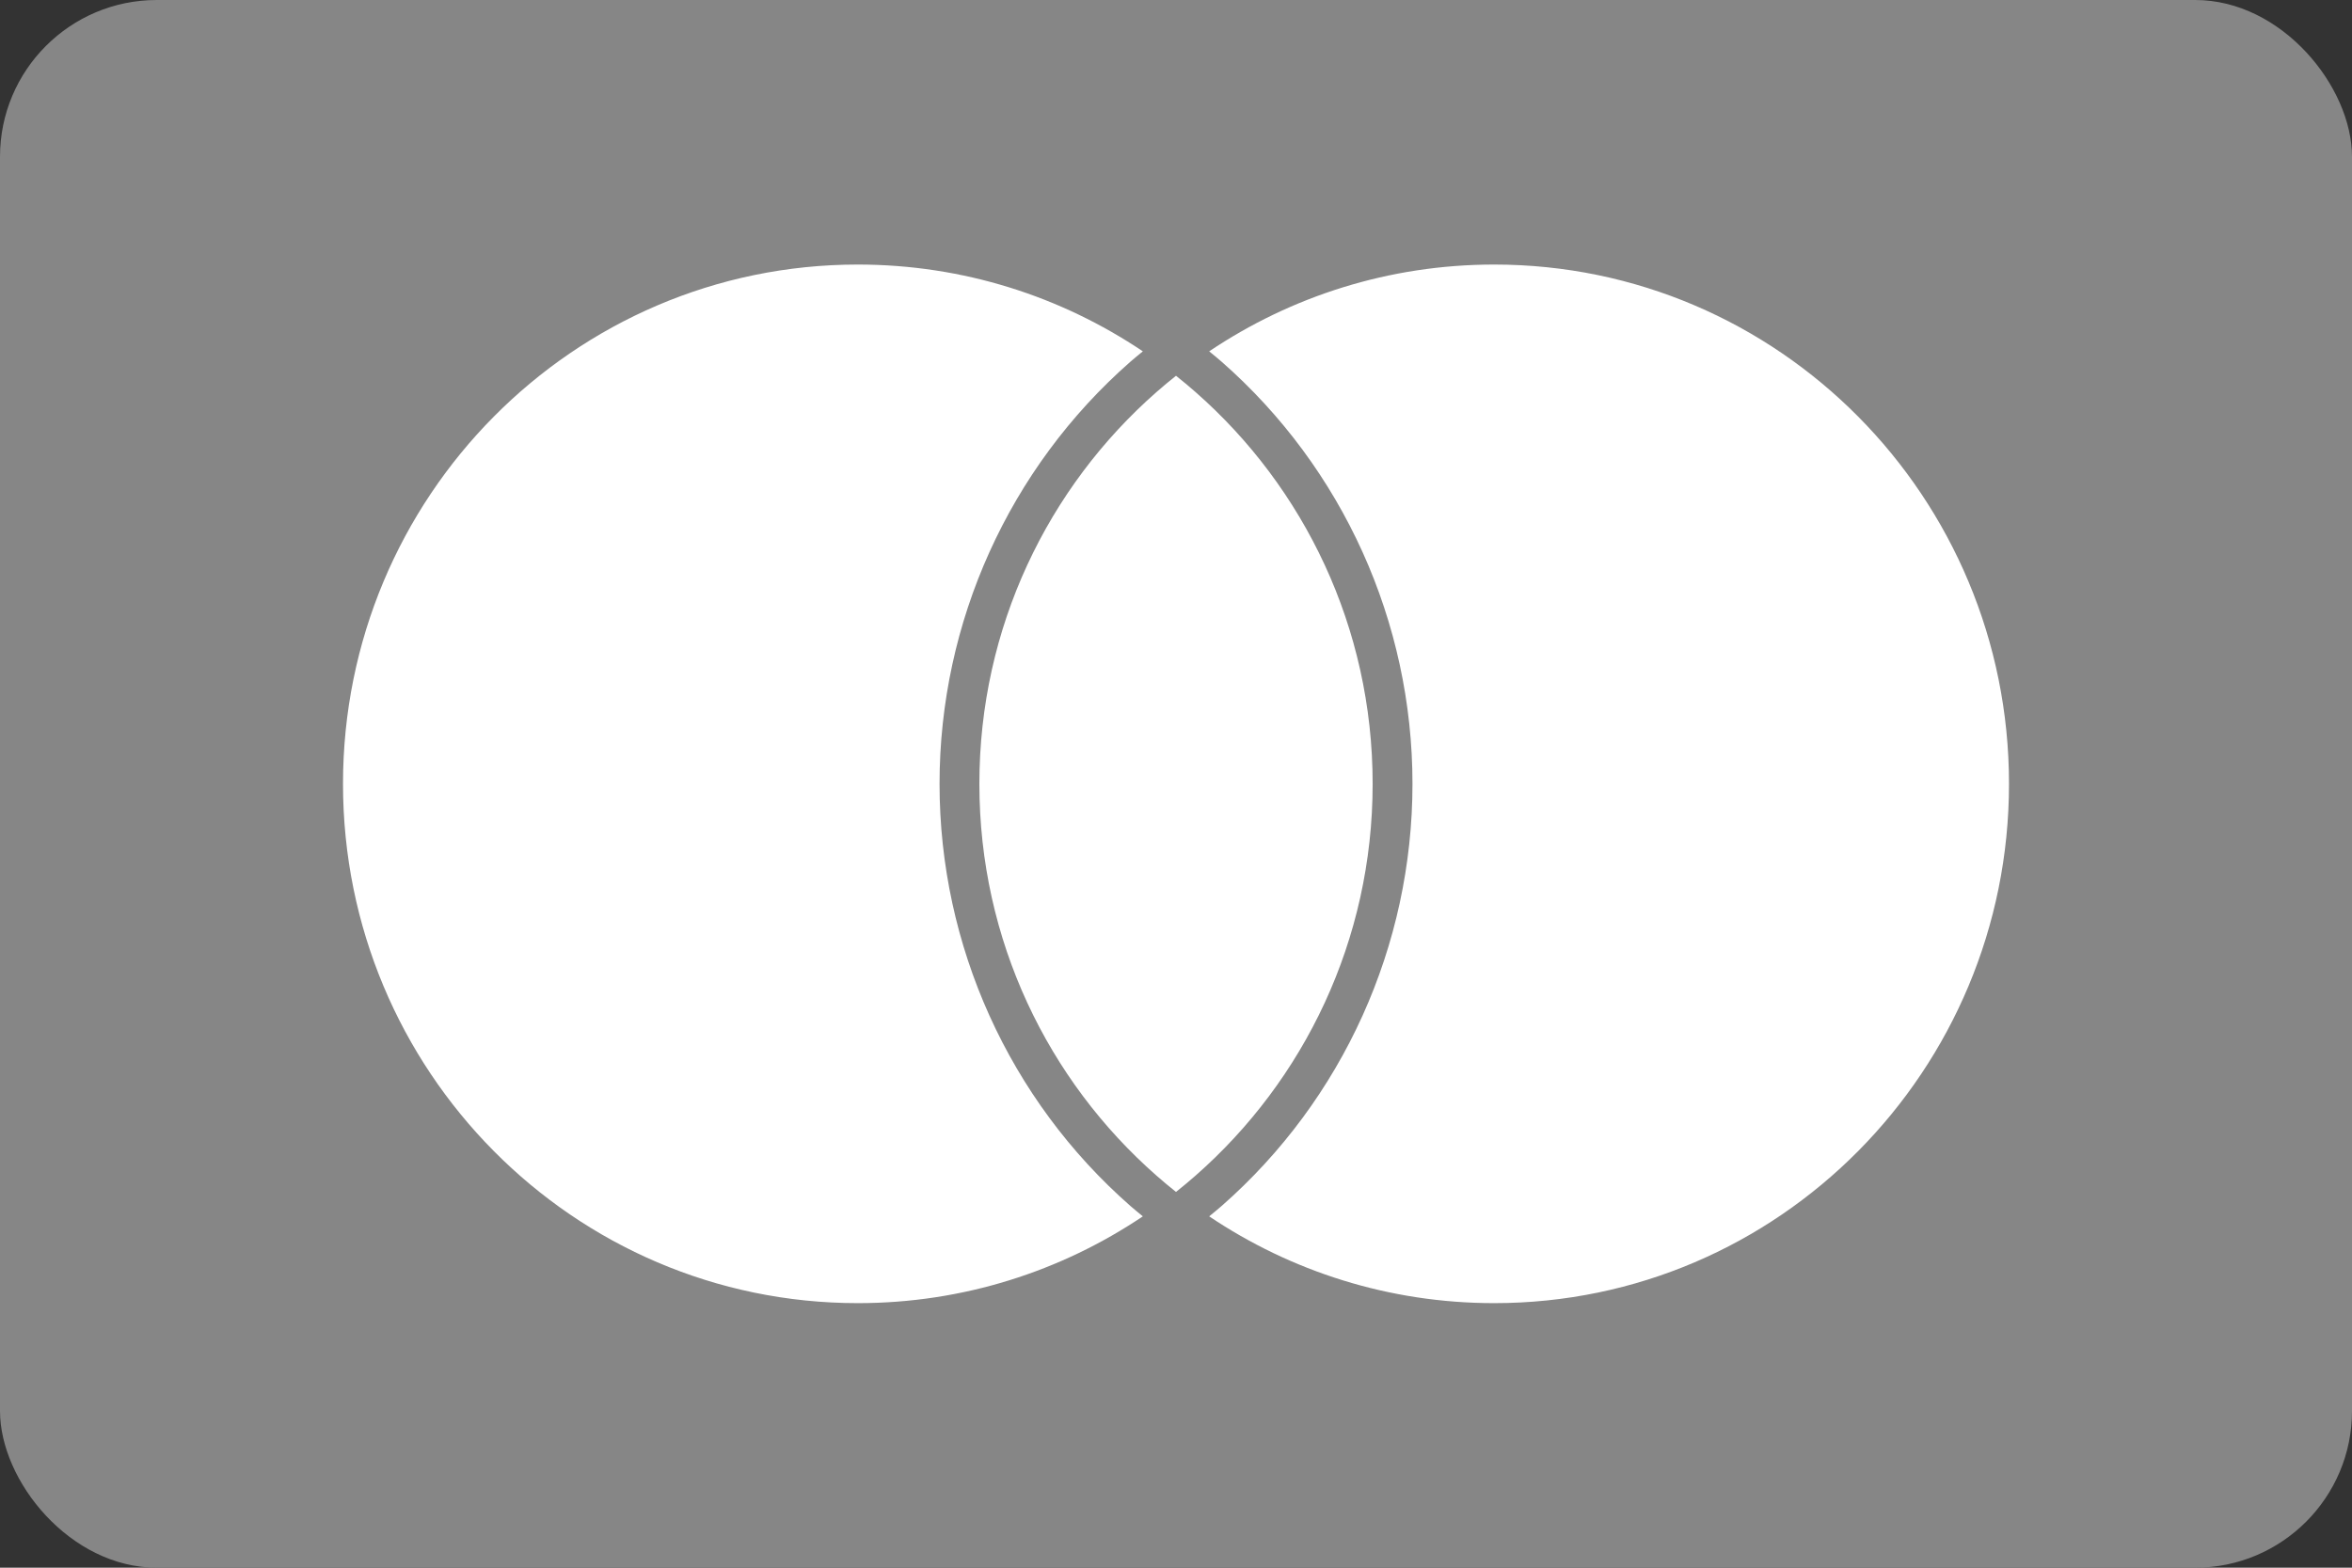 <?xml version="1.0" standalone="no"?>
<!-- Generator: Adobe Fireworks 10, Export SVG Extension by Aaron Beall (http://fireworks.abeall.com) . Version: 0.6.1  -->
<!DOCTYPE svg PUBLIC "-//W3C//DTD SVG 1.1//EN" "http://www.w3.org/Graphics/SVG/1.1/DTD/svg11.dtd">
<svg id="Untitled-Str%E1nka%201" viewBox="0 0 120 80" style="background-color:#ffffff00" version="1.1"
	xmlns="http://www.w3.org/2000/svg" xmlns:xlink="http://www.w3.org/1999/xlink" xml:space="preserve"
	x="0px" y="0px" width="120px" height="80px"
>
	<rect x="0" y="0" width="120" height="80" fill="#333333" stroke="none"/>
	<g id="Vrstva%201">
		<rect x="0" y="0" width="120" height="80" fill="#868686" rx="8" ry="8"/>
		<g>
			<path d="M 57.673 61.541 C 57.878 61.721 58.094 61.895 58.308 62.071 C 54.144 64.869 49.145 66.5 43.767 66.5 C 29.26 66.5 17.5 54.636 17.5 40 C 17.5 25.365 29.26 13.5 43.767 13.5 C 49.145 13.5 54.144 15.132 58.308 17.929 C 58.094 18.105 57.879 18.278 57.673 18.459 C 51.484 23.891 47.936 31.742 47.936 40 C 47.936 48.258 51.484 56.11 57.673 61.541 ZM 76.233 13.5 C 70.856 13.5 65.857 15.132 61.693 17.929 C 61.906 18.105 62.122 18.278 62.328 18.459 C 68.516 23.891 72.065 31.742 72.065 40 C 72.065 48.258 68.516 56.109 62.328 61.541 C 62.123 61.721 61.906 61.895 61.693 62.071 C 65.856 64.869 70.856 66.5 76.233 66.5 C 90.74 66.5 102.5 54.636 102.5 40 C 102.5 25.364 90.74 13.5 76.233 13.5 ZM 60 19.176 C 59.662 19.444 59.33 19.721 59.006 20.006 C 53.471 24.864 49.968 32.017 49.968 40 C 49.968 47.983 53.471 55.136 59.006 59.994 C 59.33 60.279 59.662 60.556 60 60.825 C 60.339 60.556 60.67 60.279 60.995 59.994 C 66.529 55.136 70.033 47.983 70.033 40 C 70.033 32.017 66.529 24.864 60.995 20.006 C 60.67 19.721 60.339 19.444 60 19.176 L 60 19.176 Z" fill="#ffffff"/>
		</g>
	</g>
</svg>